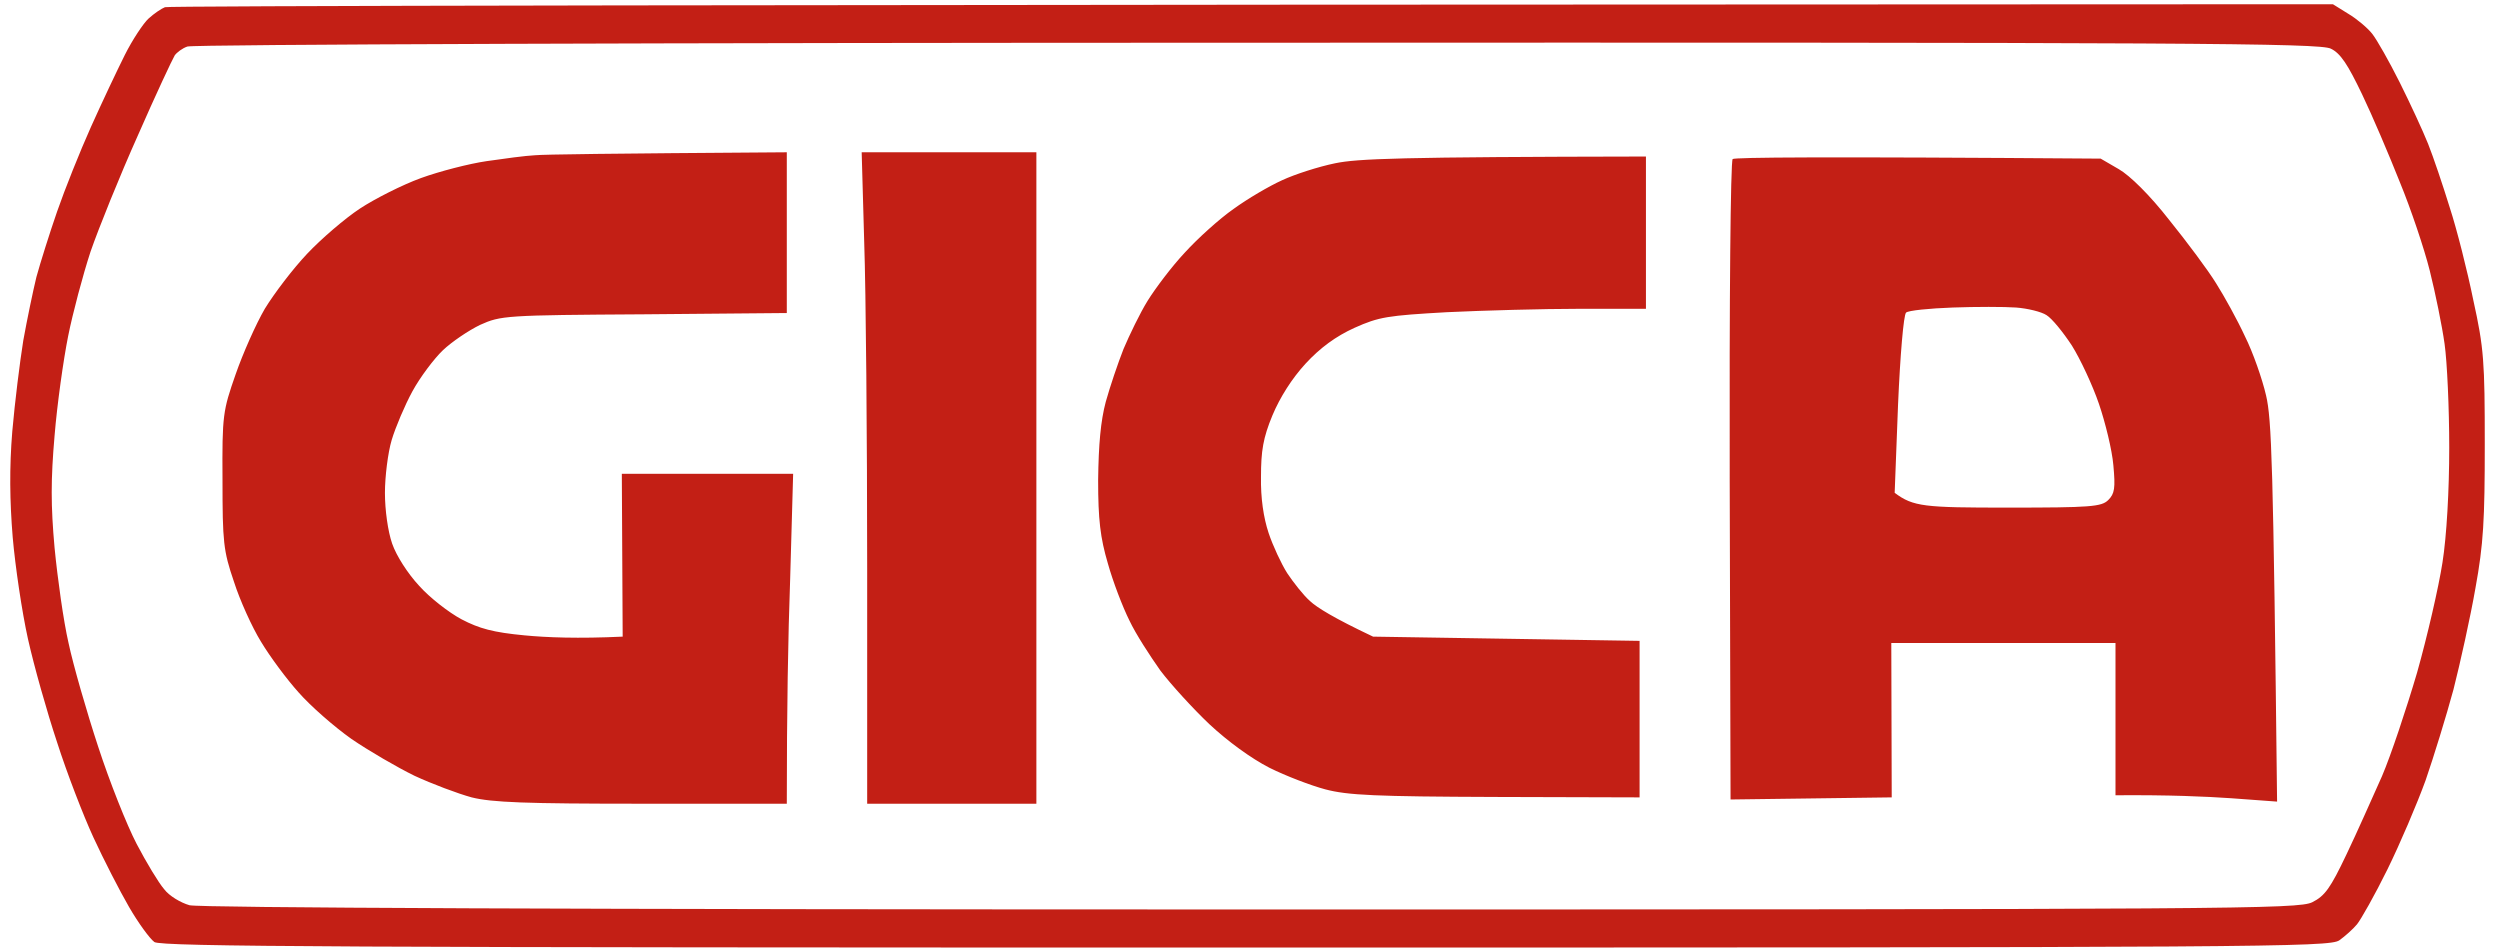 <svg version="1.2" xmlns="http://www.w3.org/2000/svg" viewBox="0 0 591 225" width="591" height="225"><style>.a{opacity:1;fill:#c31f15}</style><path fill-rule="evenodd" class="a" d="m551.5 1l3.7 2.3c2 1.2 4.5 3.3 5.6 4.7 1.1 1.4 4 6.5 6.5 11.5 2.5 5 5.5 11.5 6.7 14.5 1.2 3 3.5 9.8 5.1 15 1.7 5.2 4.2 15.1 5.6 22 2.5 11.3 2.7 14.5 2.7 34 0 17.9-0.3 23.6-2.2 34-1.2 6.9-3.6 17.7-5.2 24-1.7 6.3-4.7 16-6.6 21.5-2 5.5-6 14.9-9 21-3 6.1-6.3 11.9-7.2 13-0.9 1.1-2.8 2.8-4.2 3.8-2.4 1.6-17.6 1.7-258.5 1.7-212.7 0-256.3-0.2-258-1.3-1.1-0.8-3.8-4.5-6-8.3-2.2-3.8-6-11.2-8.4-16.4-2.4-5.2-6.3-15.3-8.6-22.5-2.4-7.2-5.5-18.2-6.9-24.5-1.4-6.3-3-17.1-3.6-24-0.7-8.6-0.8-16.4-0.1-25 0.6-6.9 1.8-16.5 2.6-21.5 0.9-5 2.3-11.7 3.1-15 0.9-3.3 3.1-10.3 4.9-15.5 1.8-5.2 5.4-14.2 8-20 2.6-5.8 6.2-13.4 8-17 1.8-3.6 4.4-7.5 5.6-8.6 1.3-1.2 3.1-2.4 3.9-2.7 0.8-0.3 116.5-0.6 512.5-0.7zm-510.2 12.1c-0.5 0.8-4.5 9.3-8.7 18.9-4.3 9.6-9.3 22-11.2 27.5-1.8 5.5-4.2 14.5-5.3 20-1.1 5.5-2.6 16.1-3.2 23.5-0.9 10.4-0.9 16.5 0 26.5 0.7 7.2 2.1 17.3 3.3 22.5 1.1 5.2 4.3 16.3 7 24.5 2.7 8.3 6.8 18.6 9.1 23 2.3 4.4 5.2 9.2 6.5 10.7 1.2 1.6 3.9 3.2 6 3.8 2.4 0.6 90.2 1 251 1 233.4 0 247.4-0.1 250.8-1.7 3-1.5 4.3-3.3 8.1-11.3 2.5-5.2 6.2-13.6 8.4-18.5 2.1-4.9 5.8-16 8.3-24.5 2.4-8.5 5.1-20.2 6-26 1-6.3 1.6-17.2 1.6-27.2 0-9.3-0.5-20.3-1.1-24.5-0.6-4.3-2.2-12.1-3.5-17.3-1.3-5.2-4.5-14.7-7.1-21-2.5-6.3-6.5-15.7-8.9-20.7-3.4-7.1-5.1-9.7-7.4-10.8-2.6-1.3-32.8-1.5-253.8-1.4-137.9 0-251.7 0.4-252.9 0.9-1.2 0.4-2.5 1.4-3 2.1zm144.7 22.9v38l-33.7 0.3c-32.9 0.2-33.9 0.3-38.8 2.5-2.7 1.3-6.7 4-8.8 6-2.1 2-5.4 6.4-7.2 9.7-1.8 3.3-4 8.5-4.9 11.5-0.9 3-1.6 8.7-1.6 12.5 0 4.1 0.7 9.1 1.7 12 1 2.9 3.7 7.1 6.4 10 2.5 2.8 7 6.3 10 7.9 4.2 2.2 7.5 3.1 14.9 3.8 5.2 0.5 12.6 0.8 23.2 0.3l-0.2-38.5h40.5l-0.7 24.7c-0.5 13.7-0.8 31.2-0.8 53.3h-34.2c-27.6 0-35.5-0.3-40.3-1.5-3.3-0.9-9.4-3.2-13.5-5.1-4.1-2-10.8-5.9-14.9-8.7-4.1-2.9-9.7-7.8-12.5-11-2.8-3.1-6.8-8.5-8.9-12-2.1-3.4-5-9.8-6.4-14.2-2.5-7.3-2.7-9.4-2.7-24-0.1-15.4 0.1-16.4 3.1-25 1.7-4.9 4.8-11.9 6.9-15.5 2.2-3.6 6.6-9.4 10-13 3.4-3.6 9-8.4 12.5-10.7 3.5-2.3 10-5.6 14.4-7.2 4.4-1.6 11.4-3.4 15.5-4 4.1-0.6 9.3-1.3 11.5-1.4 2.2-0.2 16.5-0.4 59.5-0.7zm17.7 0h41.3v154h-40v-55.7c0-30.7-0.3-65.4-0.7-77zm185.4 1v36h-15.8c-8.6 0-22.7 0.4-31.2 0.8-14.1 0.8-16.1 1.1-21.9 3.7-4.4 2-8.1 4.7-11.6 8.5-3.2 3.5-6 7.9-7.8 12.2-2.2 5.3-2.7 8.4-2.7 14.5-0.1 5 0.6 9.7 1.8 13.3 1 3 3 7.3 4.4 9.5 1.4 2.1 3.8 5.2 5.4 6.6 1.6 1.5 5.6 4 14.9 8.4l63 1v37l-34-0.1c-28.5-0.1-35-0.4-40.3-1.8-3.4-0.9-9.4-3.2-13.2-5.1-4.3-2.2-9.8-6.2-14.2-10.3-3.9-3.7-9.1-9.4-11.6-12.7-2.4-3.4-5.8-8.6-7.3-11.8-1.6-3.2-3.9-9.2-5.1-13.5-1.8-6.1-2.3-10.4-2.3-19.7 0.1-8.4 0.6-14 1.8-18.5 1-3.6 2.9-9.2 4.2-12.5 1.4-3.3 3.9-8.5 5.7-11.4 1.8-2.9 5.7-8.1 8.8-11.4 3-3.3 8.2-8 11.5-10.3 3.3-2.4 8.4-5.4 11.5-6.8 3-1.4 8.6-3.2 12.5-4 5.3-1.1 14.9-1.5 73.5-1.6zm107.5 0.5l4.3 2.5c2.6 1.5 7.3 6.1 11.9 12 4.2 5.2 9.2 11.9 11.1 15 1.9 3 5 8.6 6.8 12.5 1.9 3.8 4.1 10.1 5 14 1.3 5.6 1.7 15.4 2.6 96l-10.9-0.8c-5.9-0.4-14.5-0.8-27.3-0.7v-36h-53l0.1 36.5-38.1 0.5-0.2-75.4c-0.1-42.5 0.2-75.6 0.7-76 0.5-0.4 20.3-0.6 87-0.1zm-46 36.4c-0.6 0.5-1.4 10.2-1.9 21.7l-0.8 20.9c4.4 3.3 7 3.5 26.7 3.5 19.7 0 22.2-0.2 23.8-1.8 1.5-1.5 1.7-2.8 1.2-8.2-0.3-3.6-1.9-10.1-3.4-14.5-1.5-4.4-4.4-10.6-6.4-13.8-2.1-3.2-4.7-6.4-6-7.2-1.2-0.8-4.5-1.6-7.2-1.8-2.8-0.2-9.5-0.2-15 0-5.5 0.2-10.5 0.7-11 1.2z"/></svg>